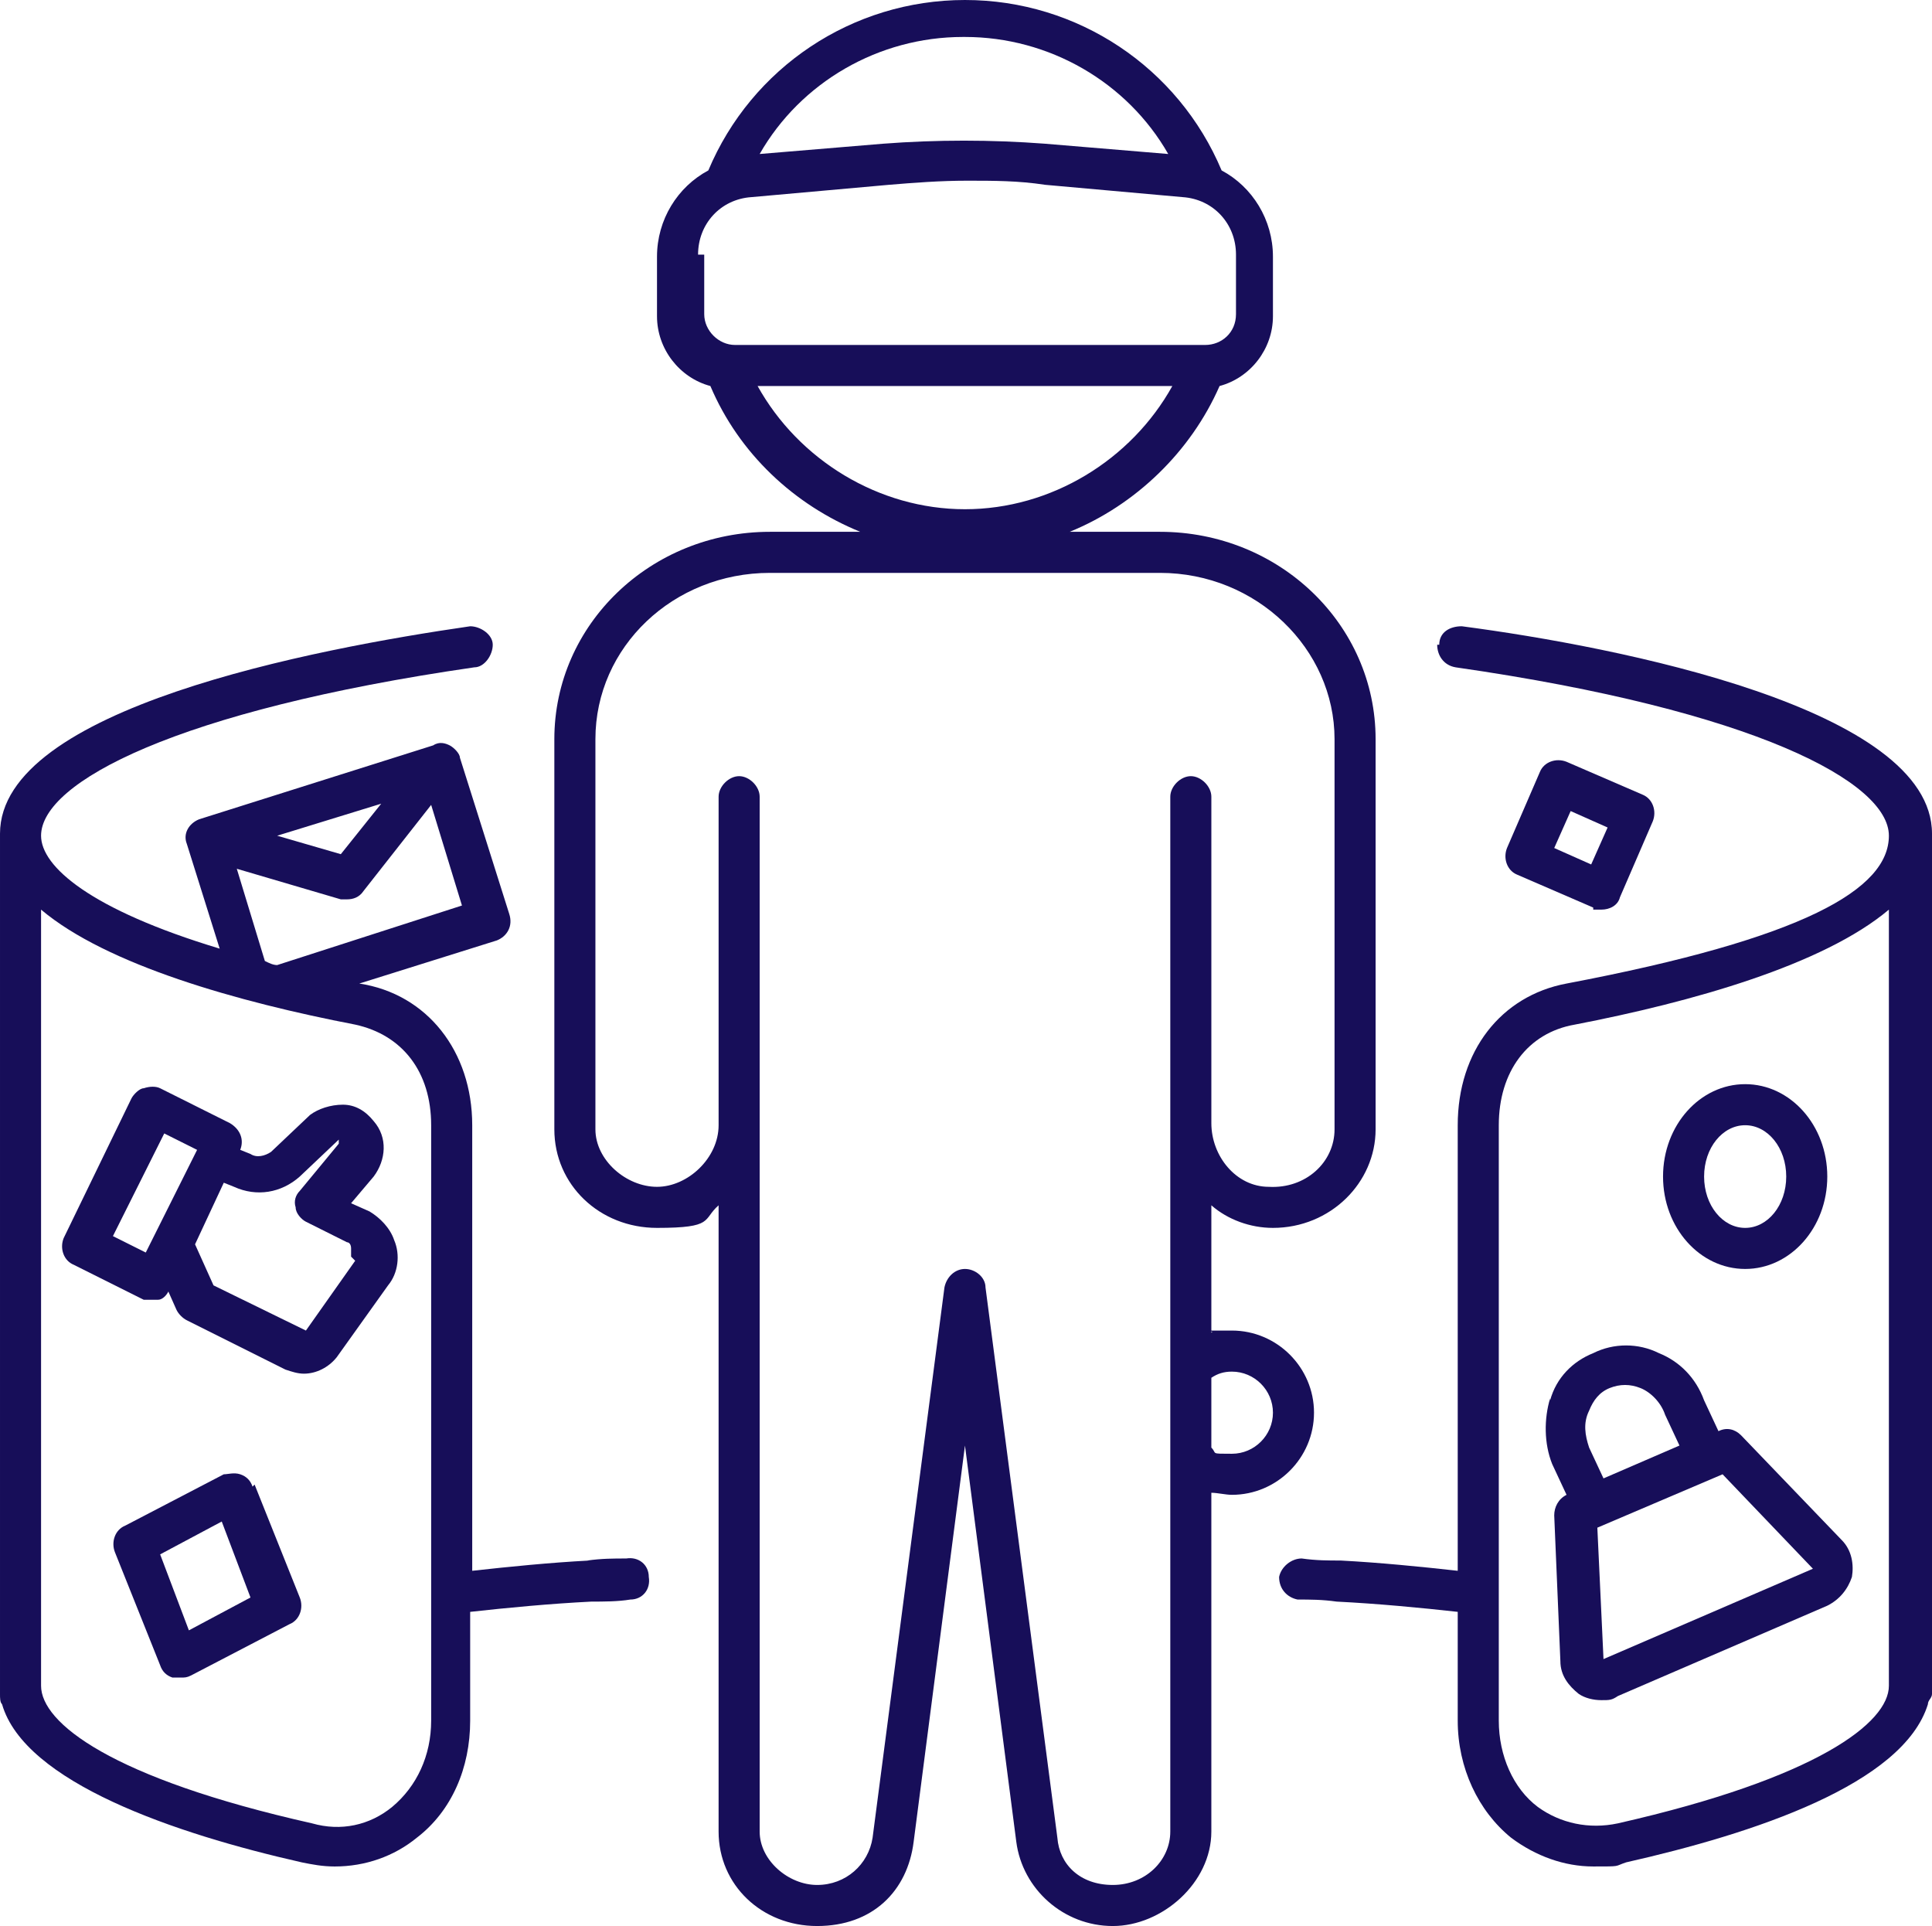<svg xmlns="http://www.w3.org/2000/svg" id="Capa_1" viewBox="0 0 94.1 93.8"><path d="M70,31.4h0c0,.5.3,1,.9,1.1,14.6,2.1,21.1,5.6,21.1,8.2s-4.1,5-15.7,7.2c-3.2.6-5.3,3.3-5.3,6.9v21.7c-1.8-.2-3.8-.4-5.7-.5-.6,0-1.2,0-1.9-.1-.5,0-1,.4-1.1.9h0c0,.6.4,1,.9,1.1.6,0,1.2,0,1.9.1,2,.1,4.1.3,5.9.5v5.3c0,2.3,1,4.4,2.6,5.7,1.2.9,2.6,1.4,4,1.4s1,0,1.6-.2c6.2-1.4,13.5-3.8,14.7-7.7,0-.2.2-.3.2-.5v-41.4h0v-.5c0-6.1-15.3-9.1-22.9-10.1-.6,0-1.1.3-1.1.9h-.1ZM92,82.1c0,1.8-3.5,4.5-13.2,6.7-1.4.3-2.8,0-3.9-.8-1.2-.9-1.9-2.5-1.9-4.2v-29c0-2.6,1.4-4.5,3.7-4.9,5.7-1.1,12.1-2.9,15.3-5.6v37.8Z" fill="#170e59"></path><path d="M75.5,68.1c-.3,1-.3,2.2.1,3.2l.7,1.5c-.4.2-.6.6-.6,1l.3,7.1c0,.7.4,1.2.9,1.6.3.2.7.3,1.1.3s.5,0,.8-.2l10.2-4.4c.6-.3,1-.8,1.2-1.4.1-.6,0-1.3-.5-1.8l-4.9-5.1c-.3-.3-.7-.4-1.1-.2l-.7-1.5c-.4-1.1-1.2-1.9-2.2-2.3-1-.5-2.2-.5-3.2,0-1,.4-1.8,1.2-2.1,2.3h0v-.1ZM88.3,76.4h0l-10.2,4.4-.3-6.4,6.1-2.6,4.4,4.6ZM77.4,68.7c.2-.5.5-.9,1-1.1s1-.2,1.5,0,1,.7,1.2,1.3l.7,1.5-3.7,1.6-.7-1.5c-.2-.6-.3-1.2,0-1.8Z" fill="#170e59"></path><path d="M18,59l-.9-.4,1.1-1.3c.6-.8.7-1.9,0-2.7-.4-.5-.9-.8-1.5-.8s-1.2.2-1.6.5l-1.9,1.8c-.3.2-.7.3-1,.1l-.5-.2c.2-.5,0-1-.5-1.3l-3.4-1.7c-.2-.1-.5-.1-.8,0-.2,0-.5.3-.6.5l-3.3,6.8c-.2.5,0,1.1.5,1.3l3.4,1.7h.7c.2,0,.4-.2.5-.4l.4.9c.1.2.3.4.5.5l4.8,2.4c.3.1.6.2.9.2.6,0,1.2-.3,1.6-.8l2.5-3.5c.5-.6.6-1.5.3-2.2-.2-.6-.7-1.1-1.2-1.4h0ZM7.1,61l-1.6-.8,2.5-5,1.6.8-2.5,5ZM17.3,61.4l-2.4,3.4-4.5-2.2-.9-2,1.4-3,.5.2c1.1.5,2.3.3,3.2-.5l1.9-1.8h0v.2l-1.9,2.3c-.2.2-.3.5-.2.8,0,.3.3.6.5.7l2,1c.1,0,.2.1.2.3v.4h0l.2.2Z" fill="#170e59"></path><path d="M85,61.8c2.2,0,4-2,4-4.5s-1.8-4.5-4-4.5-4,2-4,4.5,1.8,4.5,4,4.5ZM85,54.8c1.1,0,2,1.1,2,2.5s-.9,2.5-2,2.5-2-1.1-2-2.5.9-2.5,2-2.5Z" fill="#170e59"></path><path d="M77.6,44.3h.4c.4,0,.8-.2.9-.6l1.6-3.7c.2-.5,0-1.1-.5-1.3l-3.7-1.6c-.5-.2-1.1,0-1.3.5l-1.6,3.7c-.2.5,0,1.1.5,1.3l3.7,1.6h0v.1ZM76.5,39.5l1.8.8-.8,1.8-1.8-.8.8-1.8Z" fill="#170e59"></path><path d="M64,68.8c0-2.2-1.8-4-4-4s-.7,0-1,.1v-6.2c.8.7,1.9,1.1,3,1.1,2.8,0,5-2.2,5-4.8v-19c0-5.6-4.7-10.1-10.5-10.1h-4.4c3.2-1.3,5.9-3.9,7.3-7.1,1.5-.4,2.6-1.8,2.6-3.4v-2.9c0-1.8-1-3.4-2.5-4.2-2.1-5-7-8.3-12.5-8.3s-10.4,3.3-12.5,8.3c-1.5.8-2.5,2.4-2.5,4.2v2.9c0,1.6,1.1,3,2.6,3.4,1.4,3.3,4.1,5.8,7.3,7.1h-4.4c-5.8,0-10.5,4.5-10.5,10.1v19c0,2.7,2.2,4.8,5,4.8s2.2-.4,3-1.1v30.5c0,2.6,2.1,4.6,4.8,4.6s4.4-1.7,4.7-4.1l2.5-19.3,2.5,19.3c.3,2.3,2.3,4.1,4.7,4.1s4.8-2.1,4.8-4.6v-16.5c.3,0,.7.1,1,.1,2.2,0,4-1.8,4-4h0ZM47,1.8c4.1,0,7.9,2.2,9.9,5.7l-6-.5c-2.6-.2-5.3-.2-7.9,0l-6,.5c2-3.5,5.8-5.7,9.9-5.7h.1ZM34,12.4c0-1.5,1.1-2.7,2.6-2.8l6.7-.6c1.2-.1,2.5-.2,3.8-.2s2.5,0,3.8.2l6.7.6c1.5.1,2.6,1.3,2.6,2.8v2.9c0,.9-.7,1.5-1.5,1.5h-22.9c-.8,0-1.5-.7-1.5-1.5v-2.9h-.3ZM36.9,18.8h20.2c-2,3.6-5.9,6-10.1,6s-8.1-2.4-10.1-6h0ZM57,89.2c0,1.4-1.2,2.6-2.8,2.6s-2.6-1-2.7-2.3l-3.5-26.8c0-.5-.5-.9-1-.9s-.9.4-1,.9l-3.5,26.8c-.2,1.3-1.3,2.3-2.7,2.3s-2.8-1.2-2.8-2.6v-50.4c0-.5-.5-1-1-1h0c-.5,0-1,.5-1,1v16c0,1.6-1.5,3-3,3s-3-1.3-3-2.8v-19c0-4.5,3.8-8.1,8.5-8.1h19c4.7,0,8.5,3.7,8.5,8.1v19c0,1.6-1.4,2.9-3.2,2.8-1.6,0-2.8-1.5-2.8-3.1v-15.9c0-.5-.5-1-1-1h0c-.5,0-1,.5-1,1v50.4h0ZM59,67.1c.3-.2.6-.3,1-.3,1.1,0,2,.9,2,2s-.9,2-2,2-.7,0-1-.3v-3.4h0Z" fill="#170e59"></path><path d="M12.3,72.4c-.1-.3-.3-.5-.6-.6s-.6,0-.8,0l-4.8,2.5c-.5.2-.7.8-.5,1.3l2.2,5.5c.1.3.3.5.6.6h.4c.2,0,.3,0,.5-.1l4.8-2.5c.5-.2.7-.8.5-1.3l-2.2-5.5-.1.1ZM9.2,79.4l-1.4-3.7,3-1.6,1.4,3.7-3,1.6Z" fill="#170e59"></path><path d="M28.7,76c-1.9.1-3.9.3-5.7.5v-21.7c0-3.6-2.2-6.4-5.5-6.9h0l6.7-2.1c.5-.2.8-.7.6-1.3l-2.4-7.6c0-.2-.3-.5-.5-.6s-.5-.2-.8,0l-11.4,3.6c-.5.2-.8.7-.6,1.2l1.6,5.1c-6.3-1.9-8.7-4-8.7-5.5,0-2.6,6.6-6.1,21.1-8.2.5,0,.9-.6.9-1.1h0c0-.5-.6-.9-1.1-.9-7.6,1.1-22.9,4-22.9,10.1s0,.3,0,.5v41.4c0,.2,0,.4.1.5,1.1,3.8,8.4,6.3,14.6,7.7.5.1,1,.2,1.6.2,1.5,0,2.9-.5,4-1.4,1.7-1.3,2.6-3.4,2.6-5.7v-5.3c1.8-.2,3.9-.4,5.9-.5.6,0,1.3,0,1.9-.1.6,0,1-.5.9-1.1h0c0-.6-.5-1-1.1-.9-.6,0-1.2,0-1.9.1h.1ZM18.6,39.1l-2,2.5-3.1-.9,5.2-1.6h-.1ZM11.5,42.3l5.1,1.5h.3c.3,0,.6-.1.8-.4l3.3-4.2,1.5,4.9-9,2.9c-.2,0-.4-.1-.6-.2l-1.4-4.6h0v.1ZM21,83.8c0,1.7-.7,3.2-1.9,4.2-1.1.9-2.5,1.2-3.9.8-9.8-2.2-13.2-4.9-13.2-6.7v-37.8c3.2,2.7,9.6,4.5,15.3,5.6,2.3.5,3.7,2.3,3.7,4.9,0,0,0,29,0,29Z" fill="#170e59"></path></svg>